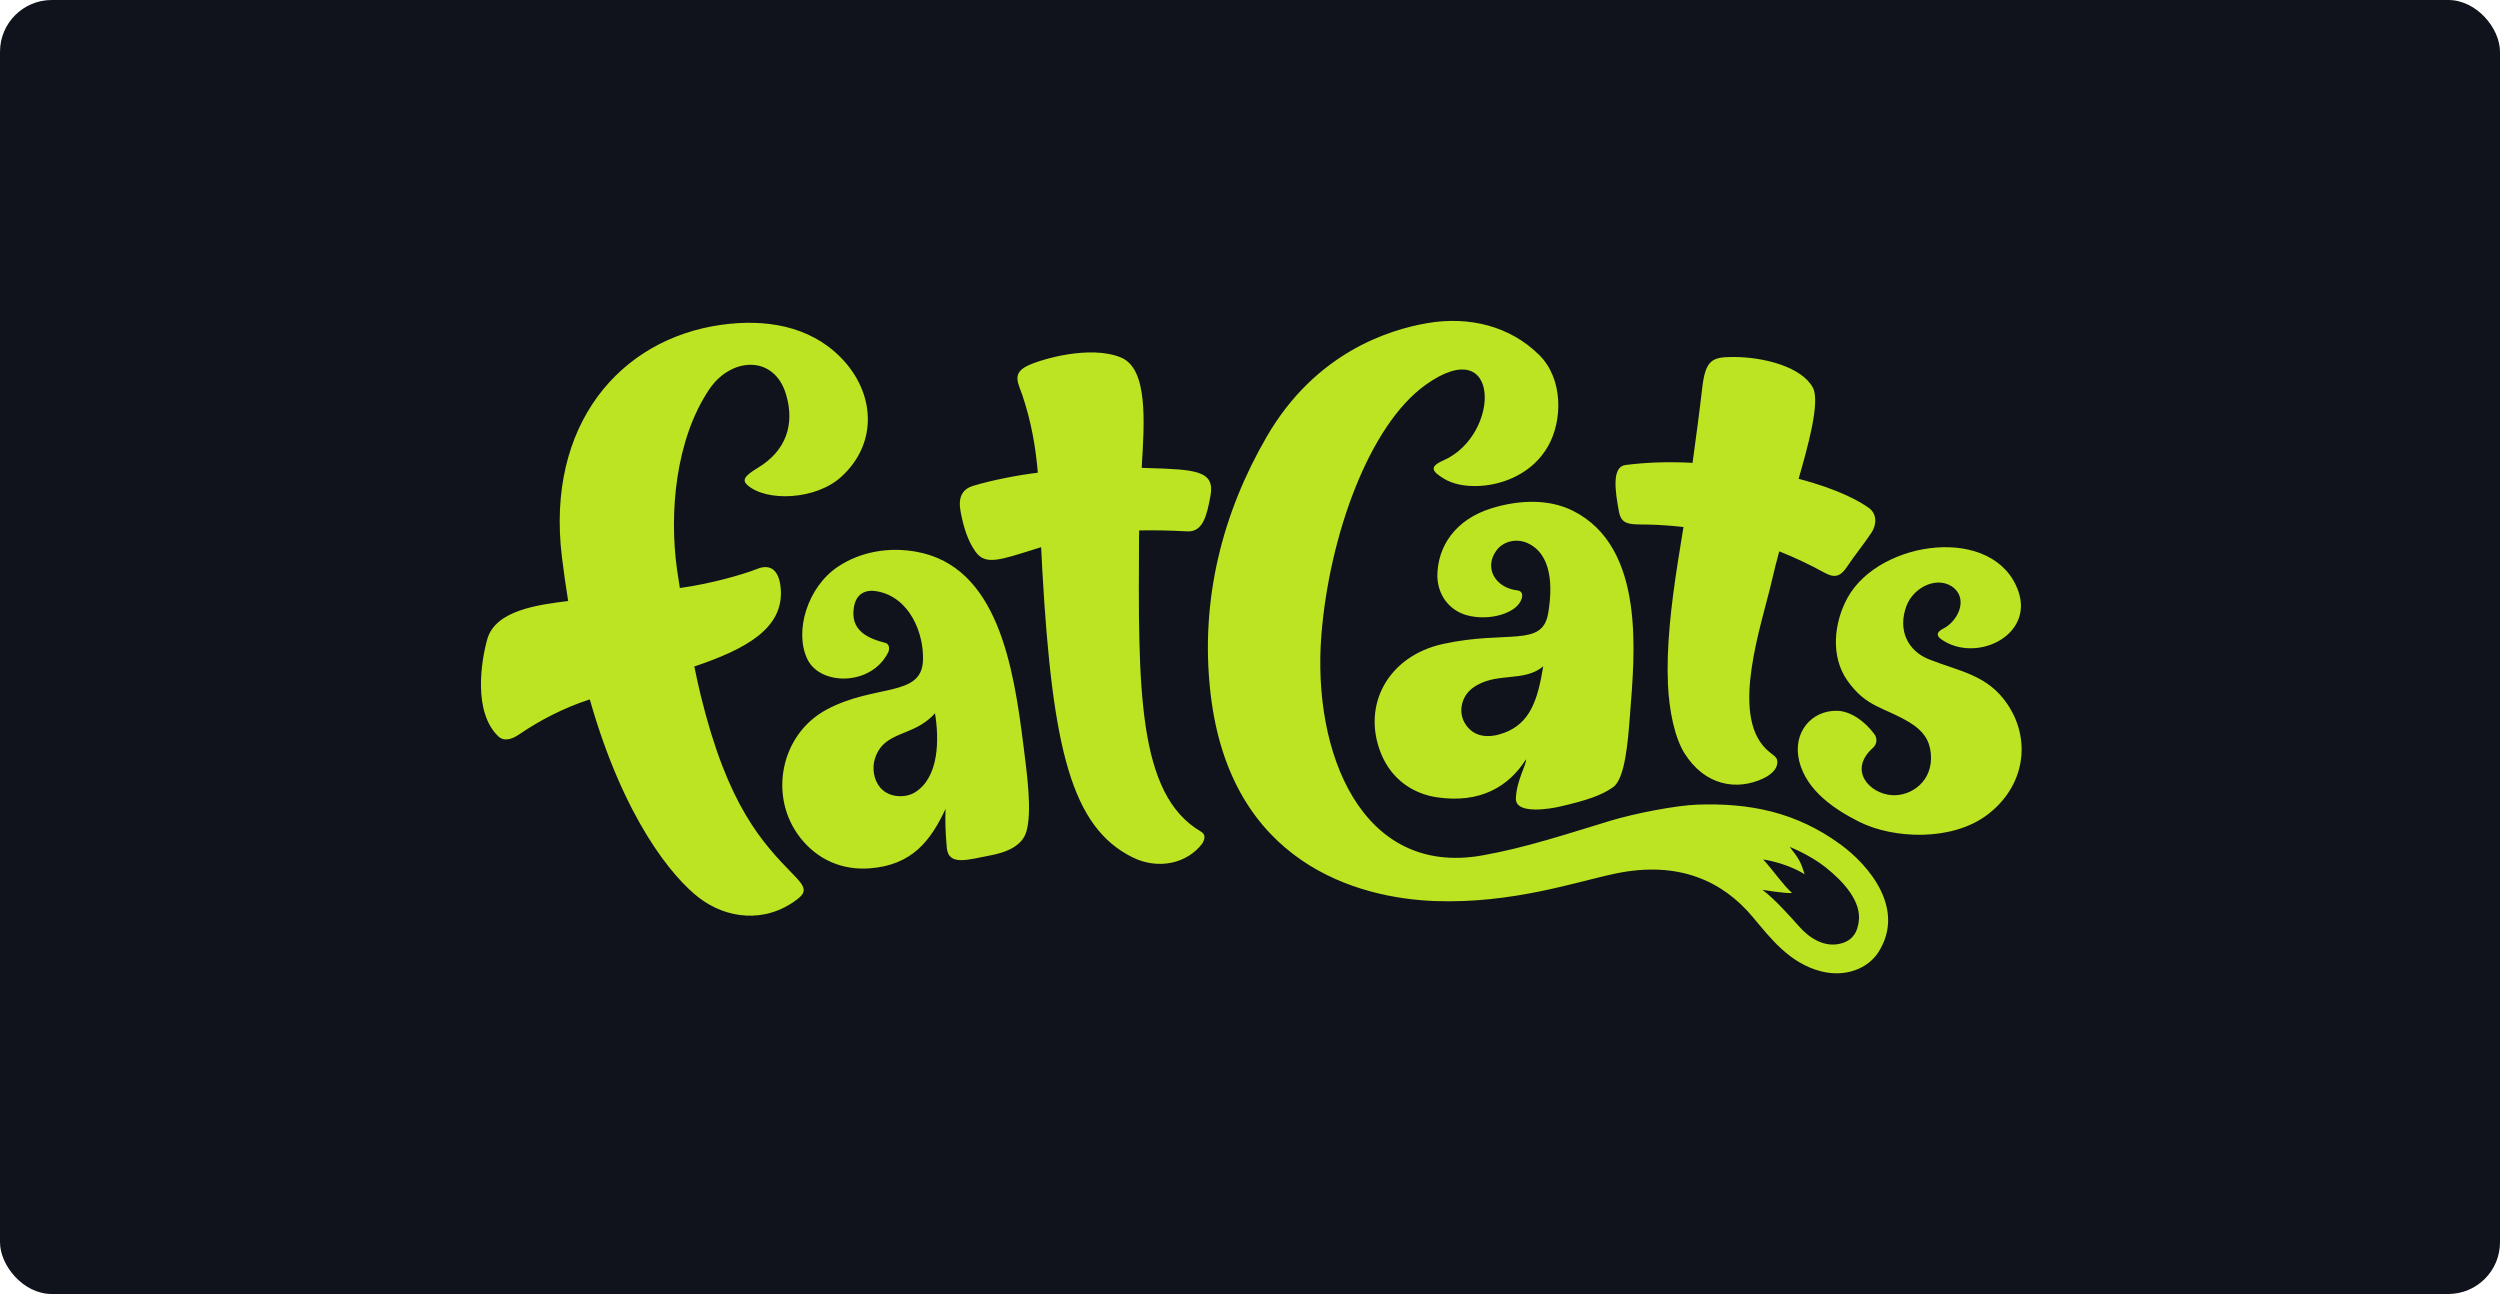 <?xml version="1.0" encoding="utf-8"?>
<svg xmlns="http://www.w3.org/2000/svg" fill="none" height="100%" overflow="visible" preserveAspectRatio="none" style="display: block;" viewBox="0 0 966 500" width="100%">
<g id="02.01 Logo Story">
<rect fill="#10131C" height="500" rx="20" width="966"/>
<g id="FC.Logo.Dark">
<path d="M306.68 338.062C311.365 342.852 311.856 344.642 307.84 347.65C295.353 357.011 280.517 354.868 270.135 346.919C260.048 339.192 241.099 316.702 227.898 270.254C227.679 270.325 227.461 270.397 227.242 270.468C217.932 273.51 208.701 278.254 200.617 283.753C198.672 285.077 195.151 286.997 192.563 284.535C182.79 275.233 185.87 255.557 188.269 247.024C191.45 235.705 208.172 233.667 219.541 232.226C218.646 226.748 217.831 221.046 217.108 215.097C210.945 164.208 239.464 130.983 278.748 125.504C295.424 123.176 312.579 125.735 324.763 138.02C338.095 151.461 339.51 171.116 325.024 184.275C315.171 193.224 296.092 193.976 288.748 187.396C286.748 185.602 287.538 183.943 292.765 180.813C303.823 174.187 307.155 163.902 303.731 152.406C299.147 137.012 282.475 137.924 274.051 150.444C261.01 169.83 258.514 198.165 261.619 220.176C261.917 222.286 262.279 224.655 262.69 227.201C262.959 227.164 263.224 227.13 263.493 227.092C274.66 225.533 287.105 222.004 292.655 219.794C297.979 217.677 301.142 220.664 301.68 227.462C302.903 242.86 288.151 250.822 268.283 257.536C269.161 261.788 270.009 265.637 270.753 268.683C281.206 311.471 294.491 325.6 306.676 338.066L306.68 338.062ZM725.842 367.88C721.8 374.229 713.154 377.716 703.763 375.346C691.319 372.203 683.953 362.271 677.084 354.12C665.958 340.919 649.148 332.331 624.166 337.549C609.175 340.68 584.496 349.251 554.539 348.167C524.754 347.087 475.345 333.684 467.757 267.977C463.56 231.634 472.517 197.866 489.525 168.624C508.348 136.247 536.607 127.428 551.438 124.87C567.614 122.08 583.487 125.949 594.819 137.239C604.024 146.411 603.831 162.406 598.184 172.384C592.205 182.943 580.924 187.19 572.126 187.737C566.257 188.102 561.434 187.081 557.984 184.989C553.451 182.237 551.989 180.418 557.732 177.901C580.017 168.124 580.126 127.823 550.875 148.692C528.922 164.355 513.641 207.206 510.591 245.243C506.936 290.833 526.149 338.806 572.715 330.541C589.899 327.491 605.822 322.101 622.351 317.113C631.607 314.319 647.451 311.214 655.795 310.916C675.966 310.198 694.016 313.714 711.276 326.373C722.12 334.327 736.476 351.183 725.838 367.88H725.842ZM705.406 335.129C699.293 330.268 691.55 327.252 691.55 327.252C695.306 331.987 695.881 333.298 697.318 337.844C697.318 337.844 691.466 333.772 681.311 332.083C685.659 336.949 689.008 341.974 692.461 345.066C689.781 345.272 681.004 343.839 681.004 343.839C685.634 347.225 692.281 354.734 695.36 358.187C698.869 362.124 704.94 366.548 711.78 364.443C716.225 363.074 717.641 359.91 718.191 356.326C719.418 348.364 712.372 340.675 705.398 335.125L705.406 335.129ZM463.997 321.294C439.38 306.916 439.821 265.674 440.12 207.446C440.12 206.904 440.141 206.03 440.17 204.963C445.741 204.828 451.816 204.963 458.829 205.32C464.85 205.627 466.366 199.06 467.736 191.531C469.492 181.871 462.022 181.418 443.779 180.859C442.876 180.829 442.006 180.804 441.149 180.779C442.229 162.889 443.661 142.407 433.061 138.1C421.255 133.302 402.558 138.667 397.071 141.31C390.828 144.318 393.508 148.133 395.067 152.776C398.403 162.704 400.167 172.498 401.02 182.657C393.248 183.577 383.122 185.581 376.076 187.716C371.412 189.127 370.148 192.606 371.253 198.131C372.412 203.921 373.917 208.912 376.954 213.194C380.794 218.601 386.534 216.345 400.815 211.887C401.314 211.731 401.802 211.58 402.293 211.433C402.432 214.446 402.592 217.63 402.777 220.861C406.705 289.778 414.167 319.634 437.603 331.268C447.493 336.18 458.665 333.713 464.551 325.957C465.476 324.395 466.106 322.525 463.992 321.29L463.997 321.294ZM395.445 287.942C396.823 299.001 398.882 313.521 396.579 321.353C395 326.735 389.218 329.344 382.336 330.596C374.324 332.054 366.438 334.873 365.833 327.504C365.295 320.983 365.182 317.693 365.362 312.555C359.741 324.525 352.628 334.403 335.805 335.541C325.444 336.243 315.936 332.281 309.201 323.663C296.811 307.815 301.537 283.707 319.482 274.145C338.162 264.191 356.056 269.502 356.636 255.267C357.06 244.776 351.556 230.747 338.868 228.479C334.246 227.651 330.801 229.521 329.952 234.6C328.452 243.583 335.124 246.625 342.145 248.423C343.565 248.789 343.867 250.683 343.208 252.028C336.792 265.086 317.104 265.053 312.041 254.839C306.793 244.251 311.865 226.911 323.793 218.966C332.738 213.009 343.733 211.307 354.17 213.21C385.399 218.899 391.605 257.171 395.441 287.951L395.445 287.942ZM361.283 275.586C361.283 275.586 359.518 277.842 355.917 280.027C348.821 284.333 340.649 284.354 338.002 293.35C337.015 296.702 337.477 301.16 340.09 304.29C343.502 308.374 349.934 308.387 353.489 306.198C362.98 300.362 362.904 285.472 361.283 275.586V275.586ZM607.738 197.35C636.128 211.542 631.565 253.301 629.817 276.346C629.044 286.531 627.952 300.887 623.275 304.185C618.692 307.416 612.977 309.299 602.541 311.706C600.159 312.256 585.554 315.122 585.739 308.538C585.932 301.681 589.903 295.379 589.651 293.4C582.958 303.971 571.904 310.576 555.123 308.059C546.06 306.702 537.632 301.19 533.578 291.03C526.116 272.351 536.439 253.448 557.602 248.822C582.382 243.406 595.924 250.263 598.197 237.054C599.978 226.706 599.73 213.996 590.071 209.782C585.764 207.904 580.878 209.265 578.399 212.467C573.21 219.176 577.609 227.142 586.365 228.142C589.424 228.491 588.403 232.815 584.844 235.277C579.071 239.268 569.143 239.545 563.4 236.361C558.808 233.81 555.614 229.113 555.392 222.765C555.367 210.95 562.522 200.736 576.198 196.442C586.449 193.224 598.247 192.598 607.738 197.341V197.35ZM596.298 257.452C588.831 263.868 577.794 259.372 569.038 265.838C564.593 269.124 563.492 275.098 565.933 279.3C569.454 285.354 575.815 285.178 581.197 283.174C591.104 279.485 594.151 270.825 596.298 257.452V257.452ZM640.354 202.807C642.98 202.946 646.409 203.169 650.493 203.644C649.942 207.013 649.274 211.072 648.371 216.836C645.657 234.142 643.85 250.192 644.501 264.59C644.951 274.519 647.073 284.963 650.871 291.035C658.736 303.606 671.109 305.605 681.269 300.812C685.382 298.87 687.041 296.358 686.739 293.921C686.533 292.253 684.554 291.539 682.34 289.346C668.563 275.708 680.655 241.633 684.621 224.445C685.638 220.042 686.571 216.475 687.508 213.038C693.142 215.282 699.054 218.017 705.15 221.378C709.238 223.634 711.398 222.386 713.603 219.118C717.015 214.046 719.759 210.87 723.153 205.786C725.04 202.963 725.468 198.724 722.174 196.304C719.048 194.009 710.83 189.144 694.986 185.014C698.444 172.956 703.465 155.183 700.474 149.734C696.087 141.743 681.542 137.92 669.773 137.941C661.685 137.953 658.98 138.84 657.707 150.142C656.711 158.973 655.261 169.532 654.005 178.846C644.19 178.321 635.922 178.695 628.111 179.67C622.746 180.338 624.048 189.648 625.561 197.715C626.712 203.845 631.01 202.316 640.367 202.807H640.354ZM775.722 272.17C768.051 260.733 757.206 259.456 745.392 254.776C737.035 251.465 733.237 243.398 736.632 234.188C739.422 226.626 749.228 222.059 755.274 227.432C760.358 232.256 756.215 240.26 750.816 242.928C748.459 244.146 747.955 245.511 750.123 247.037C763.387 256.364 785.911 245.709 779.895 228.474C770.845 202.534 726.292 208.521 713.91 230.945C708.65 240.465 707.2 253.562 713.801 262.939C721.221 273.481 727.968 273.136 737.854 279.144C743.01 282.275 745.568 285.879 746.068 291.089C747.106 301.862 738.497 307.685 731.145 307.261C722.368 306.752 713.956 297.585 723.754 288.917C725.246 287.598 725.477 285.321 724.292 283.716C720.448 278.518 714.973 274.783 709.919 274.653C700.037 274.401 692.524 282.951 695.201 294.03C698.041 305.782 709.482 313.063 718.41 317.55C731.464 324.109 754.039 325.193 767.756 314.937C782.289 304.072 785.096 286.144 775.727 272.174L775.722 272.17Z" fill="#BDE423" id="Logo.1Color"/>
</g>
</g>
</svg>